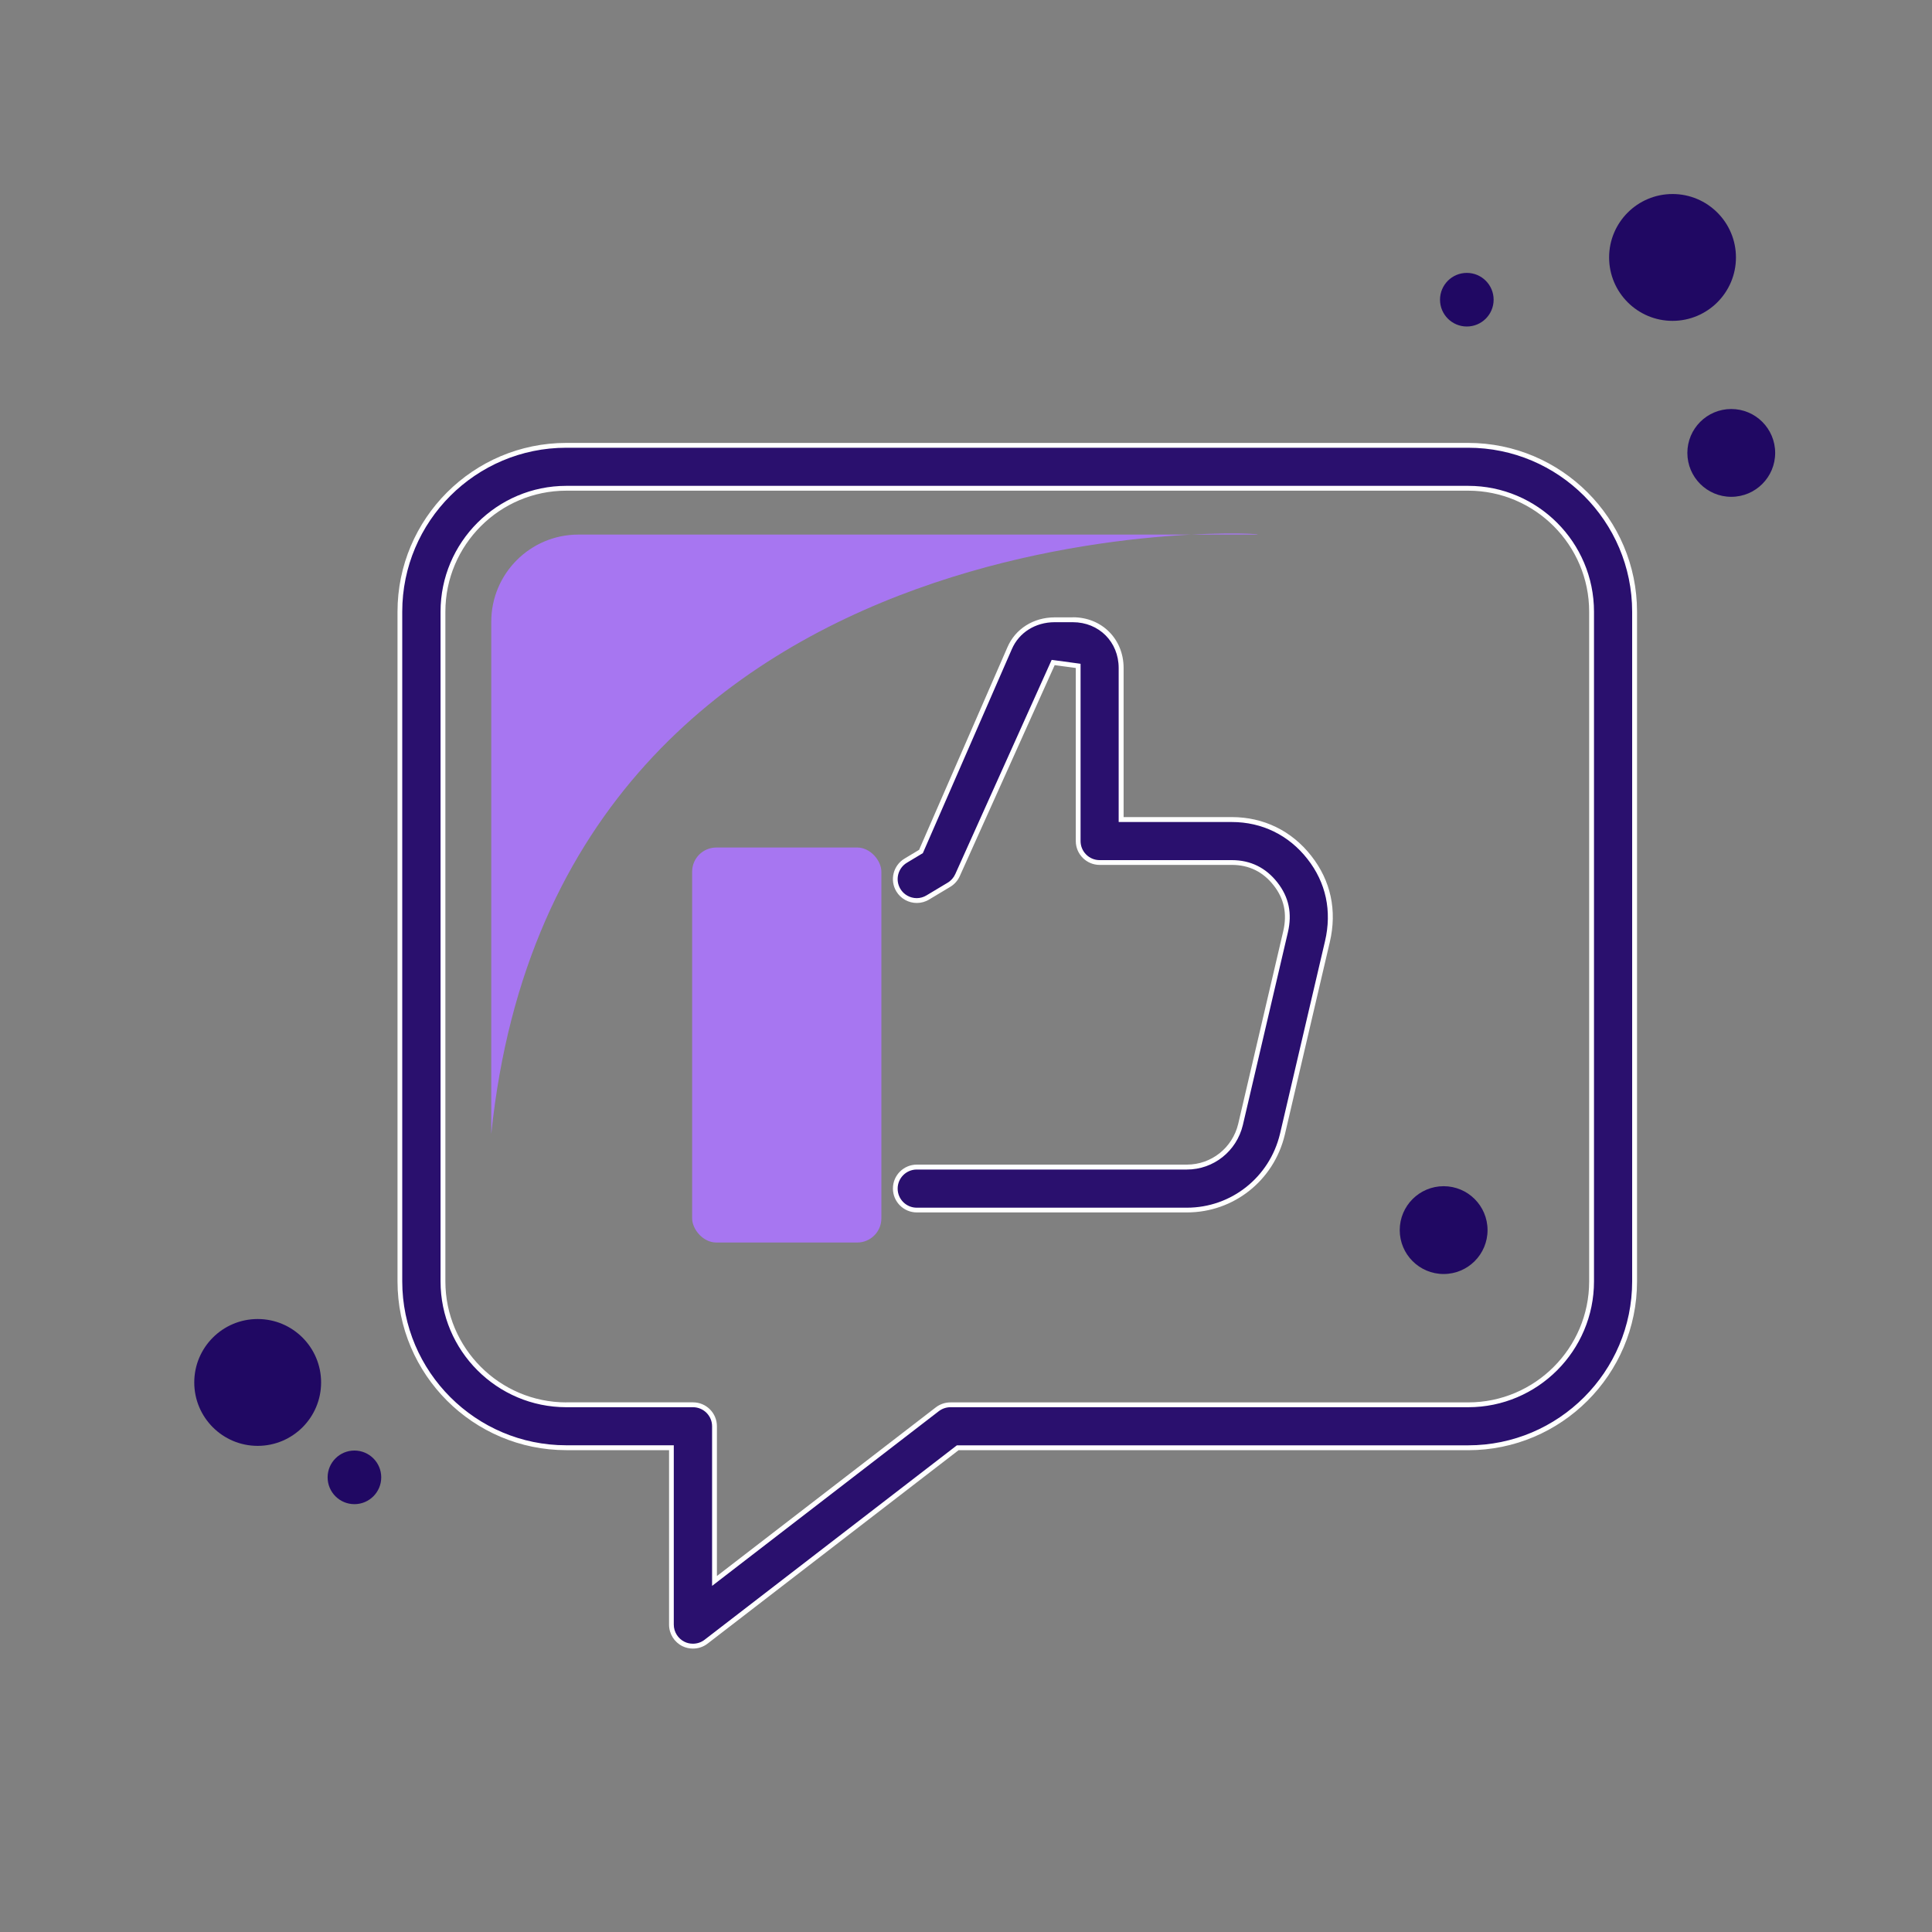 <?xml version="1.0" encoding="UTF-8"?><svg id="Warstwa_1" xmlns="http://www.w3.org/2000/svg" viewBox="0 0 400 400"><rect x="0" y="0" width="400" height="400" fill="#808080" stroke="none"/><defs><style>.cls-1{fill:#fff;}.cls-2{fill:#200863;}.cls-3{fill:#a776f1;}.cls-4{fill:#2a106e;}</style></defs><g><g><path class="cls-4" d="M143.47,340.82c-.69,0-1.36-.15-1.97-.45-1.51-.74-2.48-2.31-2.48-4v-36.63h-21.76c-19,0-34.46-15.46-34.46-34.45V126.65c0-19,15.46-34.45,34.46-34.45h186.71c19,0,34.46,15.46,34.46,34.45v138.64c0,19-15.46,34.45-34.46,34.45h-105.68l-52.1,40.15c-.78,.6-1.72,.92-2.71,.92Zm-26.22-239.72c-14.09,0-25.55,11.46-25.55,25.56v138.64c0,14.09,11.46,25.56,25.55,25.56h26.22c2.46,0,4.45,1.99,4.45,4.45v32.02l46.13-35.55c.77-.59,1.74-.92,2.71-.92h107.19c14.09,0,25.55-11.46,25.55-25.56V126.65c0-14.09-11.46-25.56-25.55-25.56H117.26Z"/><path class="cls-1" d="M303.96,92.7c18.72,0,33.96,15.23,33.96,33.95v138.64c0,18.72-15.23,33.95-33.96,33.95h-105.85l-.27,.21-51.97,40.05c-.69,.53-1.52,.81-2.41,.81-.62,0-1.21-.13-1.75-.4-1.34-.66-2.21-2.05-2.21-3.55v-37.13h-22.26c-18.72,0-33.96-15.23-33.96-33.95V126.65c0-18.72,15.23-33.95,33.96-33.95h186.71M117.26,291.35h26.22c2.18,0,3.95,1.77,3.95,3.95v33.04l1.61-1.24,45.33-34.93c.69-.53,1.54-.82,2.41-.82h107.19c14.37,0,26.05-11.69,26.05-26.06V126.65c0-14.37-11.69-26.06-26.05-26.06H117.26c-14.36,0-26.05,11.69-26.05,26.06v138.64c0,14.37,11.69,26.06,26.05,26.06M303.96,91.7H117.26c-19.28,0-34.96,15.67-34.96,34.95v138.64c0,19.28,15.68,34.95,34.96,34.95h21.26v36.13c0,1.89,1.07,3.61,2.76,4.45,.7,.34,1.45,.5,2.19,.5,1.07,0,2.14-.34,3.02-1.02l51.97-40.05h105.51c19.28,0,34.96-15.67,34.96-34.95V126.65c0-19.28-15.68-34.95-34.96-34.95h0ZM117.26,290.35c-13.81,0-25.05-11.24-25.05-25.06V126.65c0-13.82,11.24-25.06,25.05-25.06h186.71c13.81,0,25.05,11.24,25.05,25.06v138.64c0,13.82-11.24,25.06-25.05,25.06h-107.19c-1.09,0-2.16,.36-3.02,1.02l-45.33,34.93v-31.01c0-2.74-2.22-4.95-4.95-4.95h-26.22Z"/></g><g><path class="cls-4" d="M189.78,250.53c-2.46,0-4.45-2-4.45-4.45s2-4.45,4.45-4.45h55.92c5.3,0,9.86-3.63,11.11-8.82l9.32-39.88c.88-3.78,.2-7.02-2.08-9.93-2.3-2.94-5.34-4.42-9.02-4.42h-27.38c-2.46,0-4.45-2-4.45-4.45v-36.26l-5.17-.7-19.79,43.98c-.38,.86-1,1.57-1.8,2.04l-4.37,2.62c-.69,.42-1.48,.64-2.28,.64-1.56,0-3.03-.83-3.82-2.16-1.26-2.11-.57-4.85,1.53-6.11l3.15-1.89,18.36-42.09c1.56-3.63,5.13-5.88,9.33-5.88h3.79c5.69,0,9.99,4.29,9.99,9.99v31.38h22.93c6.38,0,12.08,2.78,16.03,7.83,3.95,5.02,5.24,11.05,3.75,17.45l-9.32,39.9c-2.21,9.22-10.34,15.67-19.77,15.67h-55.92Z"/><path class="cls-1" d="M222.12,128.82c5.41,0,9.49,4.08,9.49,9.49v31.88h23.43c6.23,0,11.78,2.71,15.64,7.64,3.85,4.89,5.11,10.78,3.65,17.03l-9.32,39.89c-2.16,9-10.09,15.29-19.29,15.29h-55.92c-2.18,0-3.95-1.77-3.95-3.95s1.77-3.95,3.95-3.95h55.92c5.53,0,10.3-3.79,11.6-9.21l9.32-39.88c.92-3.93,.21-7.32-2.17-10.35-2.4-3.06-5.57-4.62-9.42-4.62h-27.38c-2.18,0-3.95-1.77-3.95-3.95v-36.7l-.87-.12-4.37-.59-.74-.1-.31,.68-19.64,43.65c-.34,.76-.89,1.39-1.6,1.81l-4.37,2.62c-.61,.37-1.31,.57-2.02,.57-1.39,0-2.69-.74-3.39-1.92-.54-.91-.7-1.97-.44-2.99,.26-1.02,.9-1.89,1.81-2.43l3.01-1.81,.27-.16,.13-.29,18.3-41.95c1.48-3.44,4.88-5.58,8.87-5.58h3.79m0-1h-3.79c-4.4,0-8.15,2.38-9.78,6.18l-18.29,41.95-3.01,1.81c-2.35,1.4-3.11,4.45-1.71,6.79,.92,1.54,2.57,2.4,4.25,2.4,.87,0,1.75-.23,2.54-.71l4.37-2.62c.89-.53,1.58-1.32,2-2.27l19.63-43.64,4.37,.59v35.82c0,2.74,2.22,4.95,4.95,4.95h27.38c3.53,0,6.43,1.42,8.63,4.23,2.19,2.78,2.83,5.88,1.99,9.5l-9.32,39.88c-1.19,4.97-5.56,8.44-10.62,8.44h-55.92c-2.73,0-4.95,2.21-4.95,4.95s2.22,4.95,4.95,4.95h55.92c9.66,0,17.99-6.58,20.26-16.06l9.32-39.9c1.54-6.55,.21-12.73-3.84-17.87-4.05-5.18-9.88-8.02-16.42-8.02h-22.43v-30.88c0-5.98-4.51-10.49-10.49-10.49h0Z"/></g><g><path class="cls-4" d="M154.83,255.18c-5.11,0-9.11-4-9.11-9.1v-59.13c0-5.1,4-9.1,9.11-9.1h17.18c5.11,0,9.11,4,9.11,9.1v59.13c0,5.1-4,9.1-9.11,9.1h-17.18Zm16.68-4.45h1s0-5.45,0-5.45h-.3v-58.85l-17.9,.31,.3,59.84,16.89-.3v4.44Z"/><path class="cls-1" d="M172.02,178.34c4.83,0,8.61,3.78,8.61,8.6v59.14c0,4.82-3.78,8.6-8.61,8.6h-17.18c-4.83,0-8.61-3.78-8.61-8.6v-59.14c0-4.82,3.78-8.6,8.61-8.6h17.18m-17.89,68.76l1.01-.02,15.88-.28v3.93h2s0-4.95,0-4.95v-1h-.3v-58.86l-1.02,.02-16.89,.29-.99,.02v.99s.3,58.84,.3,58.84v1.01m17.89-69.76h-17.18c-5.39,0-9.61,4.21-9.61,9.6v59.14c0,5.39,4.22,9.6,9.61,9.6h17.18c5.39,0,9.61-4.21,9.61-9.6v-59.14c0-5.39-4.22-9.6-9.61-9.6h0Zm-16.89,68.74l-.29-58.84,16.89-.29v58.84l-16.6,.29h0Zm16.9-.29v4.95s0-4.95,0-4.95h0Z"/></g></g><rect class="cls-3" x="143.3" y="175.47" width="39.18" height="81.78" rx="5" ry="5"/><circle class="cls-2" cx="358.44" cy="93.77" r="9.09"/><circle class="cls-2" cx="298.89" cy="254.68" r="9.09"/><circle class="cls-2" cx="303.69" cy="62.05" r="5.55"/><circle class="cls-2" cx="73.38" cy="305.87" r="5.55"/><circle class="cls-2" cx="346.28" cy="53.3" r="13.13"/><circle class="cls-2" cx="53.35" cy="286.22" r="13.13"/><path class="cls-3" d="M101.71,234.8v-106.07c0-9.97,8.08-18.05,18.04-18.05h140.2c9.96,0-144.3-11.35-158.24,124.11Z"/></svg>